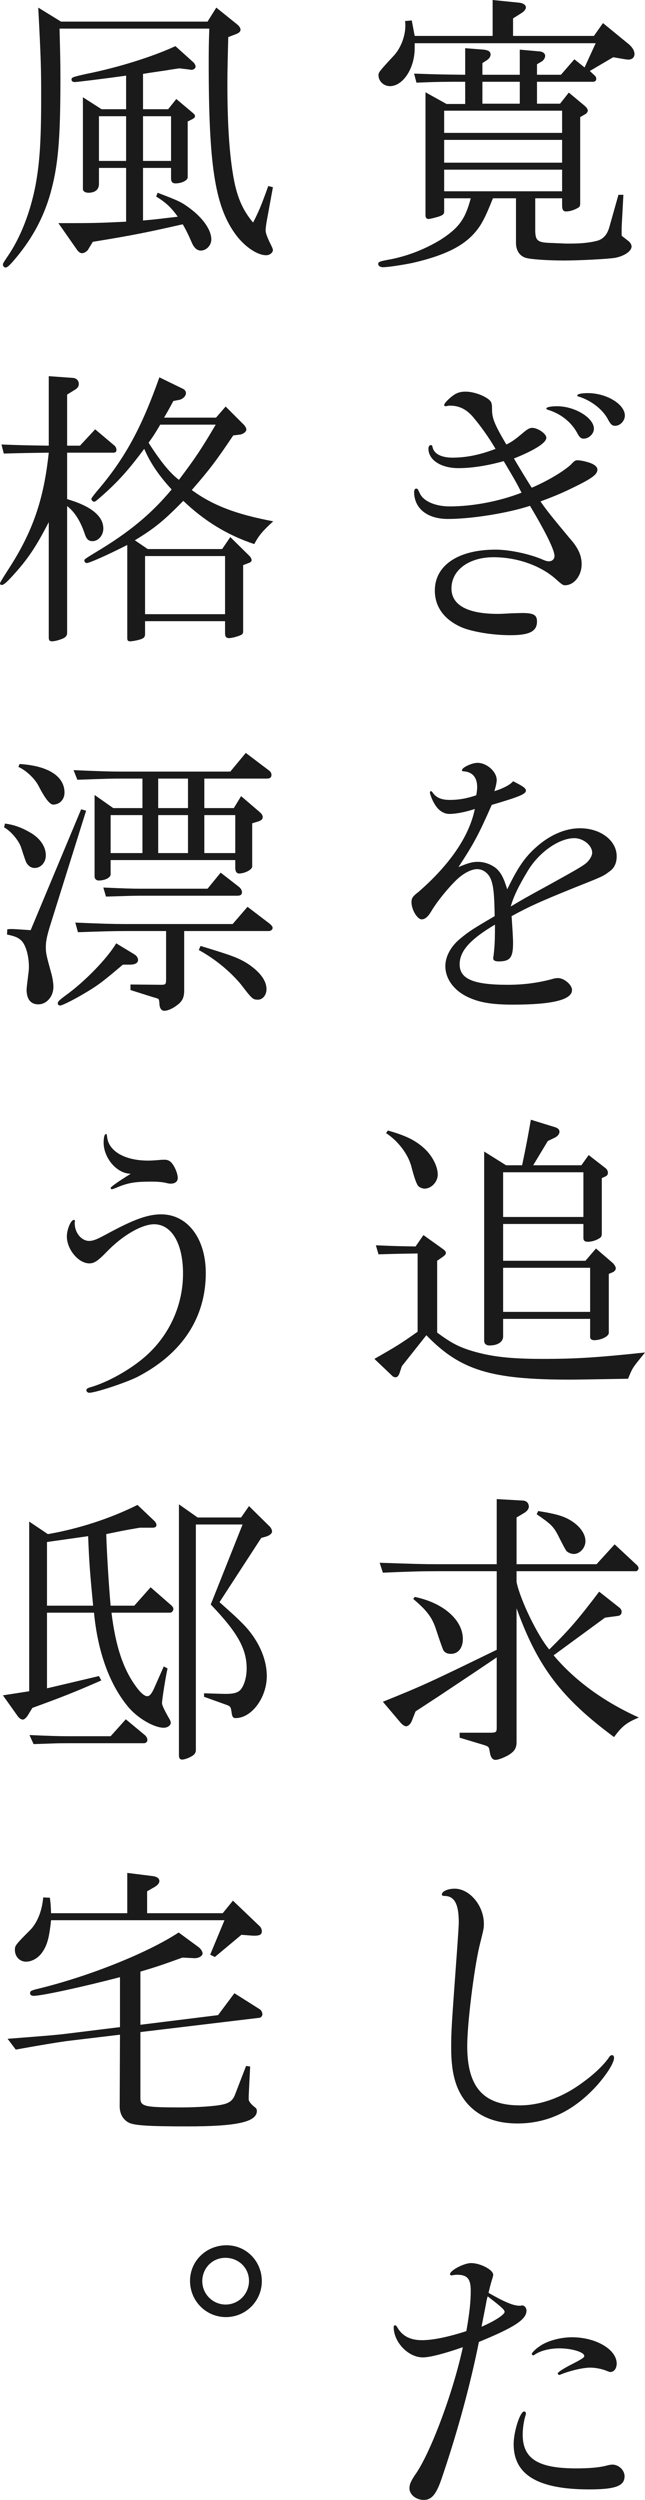 <?xml version="1.0" encoding="UTF-8"?>
<svg id="_レイヤー_2" data-name="レイヤー 2" xmlns="http://www.w3.org/2000/svg" viewBox="0 0 66.29 256.8">
  <defs>
    <style>
      .cls-1 {
        fill: #1a1a1a;
      }
    </style>
  </defs>
  <g id="header_footer" data-name="header/footer">
    <g>
      <path class="cls-1" d="M45.65,20.37v1.32c0,.27-.06.36-.42.51-.33.12-1.05.3-1.2.3-.18,0-.3-.15-.3-.36v-12.66l2.16,1.2h1.92v-2.28c-2.31,0-2.64,0-5.01.09l-.24-.93c2.49.09,2.85.09,5.25.12v-2.73l1.92.15c.48.06.69.21.69.51,0,.18-.12.39-.33.54l-.51.33v1.2h3.84v-2.58l2.04.18c.33.03.57.21.57.45,0,.21-.15.45-.33.57l-.51.3v1.08h2.46l1.38-1.59,1.05.84,1.14-2.49h-18.6v.51c0,2.07-1.2,3.9-2.55,3.9-.63,0-1.17-.51-1.17-1.11,0-.3.03-.36,1.59-2.04.69-.75,1.17-1.98,1.17-3.06,0-.12,0-.27-.03-.48l.69-.06.3,1.59h8.01V0l2.67.27c.45.03.75.24.75.48,0,.18-.15.39-.42.57l-.9.57v1.8h8.31l.93-1.32,2.64,2.16c.39.33.6.69.6,1.02,0,.36-.27.6-.69.57l-.27-.03-1.23-.21-2.4,1.41.51.48c.09.06.15.21.15.33,0,.18-.12.3-.33.3h-5.76v2.25h2.37l.9-1.14,1.62,1.35c.21.18.33.36.33.48,0,.15-.09.27-.21.36l-.57.33v8.85c0,.3-.06.39-.3.51-.39.21-.78.33-1.17.33-.27,0-.39-.18-.39-.63v-.72h-2.76v3.39c.03.99.27,1.17,1.74,1.2.03,0,.57.03,1.41.06h.51c1.2,0,2.16-.12,2.85-.33.54-.21.9-.63,1.11-1.38l.93-3.3h.51l-.18,3.33v.66c0,.12,0,.18.03.24l.69.54c.18.15.3.36.3.54,0,.48-.75.99-1.71,1.17-.81.12-3.6.27-5.25.27s-3.42-.12-3.9-.27c-.63-.18-1.02-.75-1.02-1.53v-4.59h-2.37c-.81,2.04-1.23,2.85-1.98,3.66-1.23,1.35-3.15,2.25-6.24,2.97-1.02.21-2.55.45-3.09.45-.27,0-.48-.15-.48-.33,0-.21.15-.27.93-.42,1.92-.33,3.78-1.05,5.43-2.04,1.92-1.23,2.58-2.13,3.15-4.29h-2.73ZM57.77,13.65v-2.28h-12.12v2.28h12.12ZM57.77,16.71v-2.34h-12.12v2.34h12.12ZM57.77,19.65v-2.22h-12.12v2.22h12.12ZM53.42,10.65v-2.25h-3.84v2.25h3.84Z"/>
      <path class="cls-1" d="M45.77,41.73c-.06,0-.12-.06-.12-.12,0-.15.3-.48.69-.81.51-.42.9-.57,1.5-.57.81,0,1.83.36,2.4.81.27.24.33.36.33,1.05,0,.9.3,1.59,1.47,3.57.57-.27.93-.54,1.68-1.17.45-.39.72-.54.96-.54.6,0,1.47.6,1.47,1.02,0,.51-1.17,1.26-3.33,2.13.75,1.26,1.2,2.01,1.83,3,1.47-.63,3.06-1.53,3.99-2.34.39-.42.48-.48.72-.48.39,0,1.23.21,1.56.39.3.15.48.36.48.57,0,.51-.6.93-2.58,1.89-1.23.6-2.07.93-3.27,1.38.6.87,1.05,1.44,2.97,3.75.9.99,1.26,1.8,1.26,2.7,0,1.17-.78,2.16-1.71,2.16-.21,0-.33-.09-.81-.51-1.56-1.47-4.05-2.37-6.54-2.37s-4.32,1.29-4.32,3.21c0,1.71,1.65,2.61,4.77,2.61.33,0,.87-.03,1.38-.06l1.11-.03c1.2,0,1.53.21,1.53.87,0,1.02-.78,1.41-2.73,1.41-1.8,0-3.81-.33-4.95-.78-1.83-.78-2.82-2.1-2.82-3.81,0-2.58,2.4-4.2,6.24-4.2,1.35,0,3.27.39,4.62.93.54.24.69.27.87.27.33,0,.57-.24.57-.54,0-.6-.84-2.34-2.52-5.16-2.28.75-6,1.35-8.43,1.35-2.13,0-3.48-1.08-3.48-2.79,0-.18.09-.33.21-.33.15,0,.18.06.36.45.36.84,1.59,1.38,3.09,1.38,2.4,0,5.16-.54,7.38-1.41-.54-1.05-.6-1.17-1.83-3.24-1.71.48-3.33.72-4.65.72-1.8,0-3.09-.84-3.09-2.01,0-.21.12-.36.24-.36s.15.03.21.3c.18.63.93.99,2.01.99,1.41,0,2.79-.27,4.44-.9-.69-1.17-1.5-2.31-2.31-3.27-.69-.81-1.44-1.17-2.37-1.17-.12,0-.18,0-.24.03l-.24.03ZM61.04,44.04c0,.51-.51,1.02-1.05,1.02-.27,0-.42-.12-.63-.51-.6-1.14-1.65-2.01-2.97-2.43-.21-.06-.24-.09-.24-.15,0-.15.45-.24,1.11-.24,1.83,0,3.78,1.2,3.78,2.31ZM64.22,42.69c0,.54-.48,1.05-.99,1.05-.33,0-.48-.15-.78-.72-.54-.99-1.71-1.89-2.97-2.28-.12-.03-.15-.06-.15-.12,0-.15.48-.24,1.08-.24,1.92,0,3.81,1.14,3.81,2.31Z"/>
      <path class="cls-1" d="M55.13,87c1.38-1.23,2.97-1.92,4.47-1.92,2.13,0,3.78,1.26,3.78,2.88,0,.69-.24,1.23-.78,1.59-.63.48-.81.54-3.6,1.65-3.48,1.41-4.62,1.92-6.42,2.91.09,1.32.15,2.28.15,2.76,0,1.5-.3,1.89-1.5,1.89-.36,0-.54-.12-.54-.3,0-.06,0-.15.03-.24.12-1.02.15-1.62.15-3.24-2.58,1.53-3.63,2.73-3.63,4.08,0,1.5,1.41,2.1,4.92,2.1,1.62,0,3-.18,4.41-.54.39-.12.57-.15.78-.15.63,0,1.44.69,1.44,1.23,0,.99-1.98,1.5-6.06,1.5-2.28,0-3.63-.24-4.89-.9-1.29-.69-2.07-1.83-2.07-3.06,0-.99.57-2.04,1.53-2.82.9-.75,1.38-1.05,3.54-2.31-.03-2.13-.12-3.12-.39-3.78-.24-.63-.81-1.05-1.41-1.05s-1.41.42-2.13,1.11c-.9.87-2.01,2.25-2.58,3.21-.33.57-.66.84-.99.84-.45,0-1.05-.99-1.05-1.77,0-.39.12-.6.72-1.05,3.24-2.82,5.22-5.73,5.79-8.52-.99.33-1.98.51-2.61.51s-1.17-.39-1.56-1.08c-.21-.33-.45-.99-.45-1.14,0-.06.06-.12.12-.12.03,0,.09.03.15.12.36.54.9.78,1.77.78.93,0,1.77-.15,2.73-.48.06-.39.09-.57.09-.84,0-.99-.48-1.56-1.41-1.62-.12,0-.15-.03-.15-.12,0-.27,1.02-.75,1.59-.75.96,0,1.98.9,1.98,1.77,0,.24-.09.66-.24,1.14.81-.24,1.65-.66,1.92-1.02,1.02.51,1.32.72,1.32.96,0,.36-.66.63-3.51,1.47-1.35,3.06-1.83,3.96-3.42,6.39.99-.42,1.44-.54,1.98-.54.72,0,1.41.27,1.92.69.48.45.75.96,1.11,2.13,1.08-2.22,1.8-3.3,3-4.35ZM56.42,90.9c2.88-1.59,3.48-1.95,3.84-2.25.36-.33.6-.75.6-1.05,0-.75-.9-1.5-1.83-1.5-1.56,0-3.6,1.41-4.77,3.33-.96,1.59-1.47,2.64-1.77,3.69,1.2-.72,1.41-.84,3.93-2.22Z"/>
      <path class="cls-1" d="M38.48,139.59c2.25-1.29,2.61-1.5,4.44-2.79v-8.04c-1.77.03-2.07.03-4.02.09l-.27-.93c2.07.09,2.4.09,4.08.12l.81-1.17,2.01,1.44c.18.12.3.27.3.39s-.12.27-.3.39l-.6.42v7.38c1.47,1.08,2.22,1.47,3.6,1.89,2.04.6,3.96.81,7.32.81s5.64-.15,10.44-.66c-.18.24-.39.48-.6.75-.63.78-.72.9-1.14,1.95q-5.07.09-6,.09c-8.1,0-11.25-.96-14.73-4.56l-2.52,3.18-.24.72c-.09.27-.24.42-.39.42-.12,0-.3-.06-.36-.15l-1.83-1.74ZM39.86,116.13c1.71.48,2.7.93,3.6,1.71.9.75,1.53,1.92,1.53,2.82,0,.75-.66,1.44-1.35,1.44-.21,0-.42-.09-.6-.21q-.3-.24-.78-2.13c-.36-1.26-1.38-2.58-2.58-3.36l.18-.27ZM52.01,119.7h1.65c.45-2.16.51-2.49.9-4.68l2.52.78c.27.09.42.24.42.45,0,.24-.18.45-.45.6l-.75.36-1.5,2.49h4.95l.75-1.05,1.74,1.35c.15.12.24.3.24.48,0,.15-.09.3-.24.36l-.39.18v5.67c0,.3-.06.42-.3.54-.33.21-.78.33-1.14.33-.3,0-.45-.12-.45-.39v-1.44h-8.25v3.78h8.46l1.08-1.26,1.74,1.5c.15.15.3.39.3.54s-.15.33-.3.39l-.42.18v6.06c0,.36-.81.75-1.5.75-.24,0-.42-.12-.42-.3v-1.89h-8.94v1.8c0,.57-.57.93-1.38.93-.39,0-.57-.18-.57-.51v-19.41l2.25,1.41ZM59.96,125.01v-4.59h-8.25v4.59h8.25ZM60.65,134.76v-4.53h-8.94v4.53h8.94Z"/>
      <path class="cls-1" d="M39.02,160.53c3.42.12,4.62.15,5.91.15h6.12v-6.69l2.64.15c.39,0,.66.24.66.63,0,.24-.18.45-.45.63l-.81.48v4.8h8.22l1.86-2.04,2.19,2.04c.18.15.27.3.27.42s-.15.3-.24.3h-12.3v1.11c.39,1.89,2.19,5.55,3.36,6.93,2.07-2.04,2.97-3.09,5.13-5.94l2.13,1.68c.09.09.18.24.18.39,0,.24-.15.39-.36.42l-1.35.18-5.28,3.87c2.16,2.58,5.16,4.77,8.76,6.39-1.26.51-1.77.93-2.55,2.01-5.43-4.02-7.86-7.23-10.02-13.23v13.74c0,.66-.24.99-.9,1.38-.45.24-.99.45-1.26.45-.33,0-.51-.27-.6-.84-.06-.48-.12-.54-.6-.69l-2.49-.75v-.51h3.03c.75,0,.78-.03.78-.6v-7.14c-.78.54-1.56,1.05-2.31,1.56l-3.6,2.4-2.43,1.59-.39.99c-.12.3-.36.54-.6.54-.12,0-.36-.15-.54-.36l-1.83-2.16c3.93-1.59,4.5-1.83,11.7-5.34v-8.07h-6.12c-1.59,0-2.73.03-5.58.15l-.33-1.02ZM42.62,164.04c2.94.6,4.95,2.37,4.95,4.32,0,.93-.48,1.53-1.23,1.53-.33,0-.57-.09-.75-.33q-.12-.18-.84-2.37c-.39-1.11-.96-1.83-2.28-2.94l.15-.21ZM55.31,155.22c1.59.24,2.49.48,3.18.87,1.02.57,1.68,1.41,1.68,2.22,0,.69-.57,1.32-1.2,1.32-.24,0-.54-.12-.72-.27q-.12-.09-.96-1.77c-.45-.81-.69-1.05-2.13-2.04l.15-.33Z"/>
      <path class="cls-1" d="M63.11,211.38c0,.51-.69,1.62-1.71,2.79-2.37,2.64-5.07,3.96-8.22,3.96-2.13,0-3.81-.63-5.01-1.89-1.26-1.35-1.8-3.12-1.8-5.85,0-1.8.03-2.19.6-10.02q.18-2.52.18-2.88c0-1.92-.45-2.73-1.47-2.73-.18,0-.27-.06-.27-.15,0-.33.63-.6,1.32-.6,1.53,0,3,1.74,3,3.6,0,.45,0,.48-.45,2.28-.57,2.4-1.26,7.98-1.26,10.29,0,4.2,1.65,6.09,5.4,6.09,2.16,0,4.47-.84,6.57-2.43,1.08-.78,2.04-1.71,2.55-2.43.12-.21.24-.3.36-.3s.21.12.21.27Z"/>
      <path class="cls-1" d="M46.37,233.73c-.06,0-.12-.06-.12-.12,0-.39,1.44-1.14,2.16-1.14.96,0,2.28.69,2.28,1.2,0,.06-.03.18-.06.3-.12.36-.24.78-.42,1.56,1.62.93,2.55,1.32,3.15,1.32h.15c.09-.03.15-.03.15-.03.24,0,.45.24.45.54,0,.9-1.23,1.71-4.89,3.21-.84,4.2-2.13,9.03-3.75,13.8-.6,1.83-1.08,2.43-1.92,2.43-.78,0-1.47-.54-1.47-1.2,0-.39.15-.72.54-1.32,1.56-2.13,3.93-8.43,4.95-13.17-1.89.66-3.39,1.05-4.11,1.05-1.5,0-3-1.56-3-3.12,0-.09.06-.18.12-.18.09,0,.18.06.27.24.51.87,1.32,1.29,2.52,1.29,1.08,0,2.61-.3,4.56-.93.33-1.89.45-3.03.45-4.17,0-1.2-.36-1.62-1.41-1.62-.12,0-.39.03-.51.06h-.09ZM51.86,237.48c0-.21-.33-.51-1.74-1.59-.06.21-.12.42-.12.48-.03.18-.06.36-.51,2.64,1.26-.54,2.37-1.23,2.37-1.53ZM54.05,247.89c0,.06,0,.12-.03.21-.18.51-.3,1.38-.3,1.98,0,2.49,1.56,3.48,5.52,3.48,1.29,0,2.4-.09,3.15-.3.24-.06.42-.09.54-.09.66,0,1.26.57,1.26,1.2,0,.99-.93,1.35-3.63,1.35-5.28,0-7.77-1.5-7.77-4.65,0-1.29.66-3.36,1.08-3.36.09,0,.18.09.18.18ZM63.38,242.79c0,.51-.27.87-.66.87-.09,0-.15-.03-.3-.09-.48-.21-1.17-.36-1.77-.36-.75,0-2.13.33-3.06.72-.03.03-.09.03-.12.03-.06,0-.15-.09-.15-.15,0-.12.57-.51,1.59-1.02.93-.48,1.14-.63,1.14-.78,0-.39-1.29-.78-2.55-.78-.99,0-1.95.24-2.52.63q-.12.09-.18.09c-.06,0-.15-.09-.15-.15,0-.09.36-.48.72-.72.78-.6,2.19-.99,3.42-.99,2.46,0,4.59,1.26,4.59,2.7Z"/>
      <path class="cls-1" d="M6.27,2.22h15.06l.9-1.44,2.16,1.74c.21.18.33.36.33.54s-.15.33-.48.45l-.78.3c-.06,2.34-.09,3.54-.09,4.77,0,3.93.18,6.93.57,9.3.36,2.25.96,3.66,2.07,4.98.54-1.05.81-1.65,1.56-3.75l.48.12-.63,3.45c-.09.51-.12.81-.12.99,0,.3.21.81.54,1.47.12.24.21.45.21.54,0,.27-.33.54-.69.54-.96,0-2.34-.96-3.27-2.31-2.01-2.88-2.64-7.05-2.64-17.37,0-1.17,0-1.89.06-3.6H6.12c.06,2.37.09,3.36.09,5.1,0,6.42-.24,9.03-1.05,11.91-.75,2.58-1.98,4.8-3.9,6.99-.39.42-.54.54-.69.54s-.27-.15-.27-.3c0-.12.06-.21.42-.75,1.38-1.98,2.4-4.62,2.94-7.44.42-2.31.57-4.5.57-9.03,0-2.97-.03-4.05-.3-9.18l2.34,1.44ZM12.96,17.25h-2.79v1.65c0,.57-.39.9-1.08.9-.33,0-.57-.15-.57-.39v-9.42l1.92,1.23h2.52v-3.45c-2.58.36-5.07.66-5.28.66-.18,0-.33-.09-.33-.24,0-.24.06-.27,1.53-.6,3.3-.66,6.81-1.77,9.15-2.85l1.8,1.62c.15.12.27.33.27.48,0,.21-.24.36-.51.33l-.15-.03-1.02-.12c-.75.12-1.05.15-1.14.18l-1.83.27-.75.12v3.63h2.58l.84-1.05,1.71,1.44c.15.12.21.21.21.33s-.06.18-.27.3l-.48.24v5.73c0,.33-.63.63-1.26.63-.3,0-.45-.18-.45-.48v-1.11h-2.88v5.4c1.41-.12,1.74-.18,3.57-.39-.72-.99-1.2-1.44-2.22-2.07l.15-.39c2.19.84,2.4.93,3.3,1.59,1.38,1.02,2.22,2.25,2.22,3.21,0,.6-.51,1.14-1.08,1.14-.36,0-.66-.24-.9-.75q-.51-1.2-.96-1.95c-3.57.81-5.16,1.14-9.24,1.8l-.51.84c-.15.18-.39.33-.6.33-.18,0-.33-.12-.48-.3l-1.95-2.79h1.47c2.16,0,3.09-.03,5.49-.15v-5.52ZM12.96,16.53v-4.59h-2.79v4.59h2.79ZM17.58,16.53v-4.59h-2.88v4.59h2.88Z"/>
      <path class="cls-1" d="M5.01,38.64l2.49.18c.36.03.6.27.6.63,0,.24-.12.42-.42.6l-.78.48v5.25h1.32l1.56-1.68,1.92,1.62c.18.12.27.33.27.51s-.12.27-.3.27h-4.77v4.77c2.46.72,3.72,1.74,3.72,3.03,0,.69-.51,1.29-1.11,1.29-.42,0-.63-.21-.81-.78-.45-1.32-1.05-2.25-1.8-2.82v12.99c0,.3-.12.48-.48.63-.36.15-.81.27-1.08.27-.24,0-.33-.12-.33-.39v-11.85c-1.32,2.55-2.13,3.78-3.75,5.55-.6.66-.9.9-1.08.9-.12,0-.18-.06-.18-.18q0-.09.87-1.44c2.49-3.84,3.63-7.14,4.14-11.97-2.04.03-2.37.03-4.62.09l-.24-.93c2.4.09,2.76.09,4.86.12v-7.14ZM22.2,42.9l.99-1.14,1.86,1.86c.15.15.27.36.27.51,0,.21-.3.45-.63.51l-.72.09c-1.77,2.64-2.46,3.54-4.26,5.61,2.19,1.59,4.56,2.49,8.37,3.21-1.11,1.02-1.44,1.41-1.95,2.34-2.79-.93-5.16-2.4-7.29-4.44-2.01,2.04-2.91,2.79-4.98,4.05l1.32.9h7.65l.84-1.23,1.98,1.95c.12.12.21.3.21.42s-.09.21-.24.27l-.63.24v6.78c0,.24-.06.33-.27.42-.33.15-.93.3-1.17.3-.3,0-.42-.15-.42-.48v-1.26h-8.22v1.32c0,.24-.09.39-.3.48-.24.12-.96.27-1.23.27-.21,0-.3-.09-.3-.3v-9.6c-2.13,1.08-3.9,1.86-4.17,1.86-.12,0-.24-.12-.24-.27,0-.12.09-.18,1.17-.84,3.42-2.04,5.7-3.93,7.8-6.45-1.35-1.47-2.19-2.73-2.82-4.17-1.56,2.1-2.64,3.33-4.38,4.86-.51.45-.66.57-.75.57-.15,0-.3-.15-.3-.3q0-.09.57-.78c2.85-3.33,4.56-6.45,6.42-11.7l2.4,1.17c.21.09.33.27.33.45,0,.3-.3.6-.66.69l-.63.12c-.33.6-.63,1.17-.96,1.71h5.34ZM23.13,63.09v-5.97h-8.22v5.97h8.22ZM16.47,43.62c-.57.96-.66,1.11-1.2,1.86,1.17,1.83,2.19,3.12,3.12,3.81,1.74-2.31,2.31-3.18,3.78-5.67h-5.7Z"/>
      <path class="cls-1" d="M.51,84.6c.96.12,1.83.45,2.76,1.02.9.57,1.44,1.38,1.44,2.25,0,.72-.51,1.29-1.14,1.29-.36,0-.63-.18-.84-.51q-.09-.12-.54-1.53c-.21-.72-1.05-1.74-1.77-2.13l.09-.39ZM8.34,83.13l.51.15-3.6,11.49c-.42,1.32-.54,1.92-.54,2.49,0,.66.06.9.54,2.64.15.51.24,1.11.24,1.47,0,.99-.69,1.8-1.56,1.8-.78,0-1.2-.54-1.2-1.53q0-.15.18-1.59c.03-.21.06-.45.06-.72,0-1.05-.27-2.07-.66-2.58-.33-.39-.69-.57-1.59-.75l.03-.54c.21-.03.39-.03.51-.03.15,0,1.44.09,1.89.12l5.19-12.42ZM2.01,78.48c2.94.18,4.62,1.26,4.62,2.94,0,.72-.51,1.23-1.17,1.23q-.51,0-1.5-1.92c-.36-.72-1.26-1.59-2.07-1.95l.12-.3ZM13.77,98.01c.27.15.42.39.42.6,0,.3-.3.48-.81.48h-.75c-1.98,1.68-2.49,2.07-3.63,2.76-1.23.75-2.58,1.44-2.82,1.44-.15,0-.24-.09-.24-.21,0-.18.06-.27.78-.81,1.98-1.41,4.35-3.87,5.22-5.37l1.83,1.11ZM7.56,79.11c2.76.12,3.78.15,4.86.15h11.25l1.59-1.92,2.34,1.77c.21.15.3.3.3.48,0,.27-.15.39-.45.39h-6.45v3.03h3.03l.75-1.23,1.89,1.62c.24.21.33.36.33.54,0,.21-.12.33-.48.45l-.6.18v4.44c0,.33-.78.72-1.35.72-.24,0-.39-.21-.39-.57v-.81h-12.81v1.47c0,.33-.57.63-1.23.63-.24,0-.42-.18-.42-.42v-8.37l1.92,1.35h3v-3.03h-2.22c-.96,0-1.05,0-4.47.12l-.39-.99ZM7.74,94.77c2.79.12,3.93.15,5.19.15h10.98l1.53-1.77,2.28,1.74c.18.15.3.3.3.42,0,.18-.18.33-.39.33h-8.7v6.12c0,.66-.18,1.08-.66,1.44-.48.39-1.02.63-1.38.63-.33,0-.51-.3-.51-.84-.03-.15-.03-.3-.09-.36l-.03-.03s-.21-.09-.57-.18l-2.28-.72v-.57l3.15.03h.12c.36-.03.39-.06.39-.69v-4.83h-4.14c-1.26,0-2.31.03-4.92.12l-.27-.99ZM10.62,91.17c2.1.09,2.91.12,3.78.12h6.93l1.35-1.65,1.89,1.47c.18.15.3.36.3.54,0,.24-.15.36-.45.36h-10.02q-.75,0-3.51.09l-.27-.93ZM14.64,87.63v-3.9h-3.27v3.9h3.27ZM19.32,83.01v-3.03h-3.06v3.03h3.06ZM19.32,87.63v-3.9h-3.06v3.9h3.06ZM20.61,97.17c3.27.99,3.9,1.23,4.86,1.83,1.26.84,1.92,1.74,1.92,2.61,0,.6-.39,1.08-.87,1.08-.54,0-.6-.06-1.8-1.62-1.11-1.32-2.64-2.58-4.29-3.48l.18-.42ZM24.18,87.63v-3.9h-3.18v3.9h3.18Z"/>
      <path class="cls-1" d="M7.68,125.67c0,.96.69,1.8,1.47,1.8.45,0,.81-.15,2.13-.87,2.52-1.35,3.93-1.86,5.28-1.86,2.7,0,4.59,2.46,4.59,6.03,0,4.59-2.43,8.28-6.99,10.65-1.17.6-4.35,1.65-4.98,1.65-.18,0-.3-.12-.3-.27,0-.12.09-.21.42-.3,1.59-.45,3.78-1.62,5.34-2.91,2.64-2.16,4.17-5.37,4.17-8.76,0-3.09-1.17-5.07-2.97-5.07-1.26,0-3.24,1.14-4.83,2.79-.93.96-1.32,1.23-1.83,1.23-1.11,0-2.31-1.44-2.31-2.76,0-.75.42-1.71.72-1.71.06,0,.12.06.12.12,0,0,0,.06-.03.09v.15ZM10.65,117.36c0-.51.09-.87.24-.87.06,0,.09.03.12.3.15,1.47,1.83,2.43,4.2,2.43.39,0,.78-.03,1.14-.06.24-.03.45-.03.57-.03.39,0,.66.18.9.57.27.42.45.99.45,1.29,0,.39-.27.6-.75.6-.09,0-.3-.03-.51-.09-.45-.09-.9-.12-1.44-.12-1.71,0-2.46.12-3.69.66q-.3.12-.39.12c-.06,0-.12-.06-.12-.12,0-.12.72-.63,2.07-1.47-1.41,0-2.79-1.59-2.79-3.21Z"/>
      <path class="cls-1" d="M3,173.73v-17.43l1.92,1.29c3.12-.54,6.39-1.59,9.21-3l1.74,1.65c.12.12.21.27.21.42,0,.18-.15.27-.39.27h-1.32c-1.77.3-2.01.36-3.45.66.06,2.01.27,5.37.45,7.35h2.43l1.68-1.89,2.13,1.86c.12.12.21.24.21.36,0,.21-.18.39-.33.39h-6.03c.42,3.45,1.2,5.79,2.52,7.59.48.66.87.99,1.17.99.21,0,.42-.24.66-.75l1.02-2.31.39.21c-.18.75-.57,3.21-.57,3.57q0,.3.78,1.65c.06.09.12.24.12.36,0,.27-.33.51-.72.51-1.02,0-2.76-1.02-3.72-2.22-1.86-2.28-3.06-5.55-3.45-9.6h-4.83v7.77l5.34-1.26.24.45c-2.67,1.17-3.87,1.65-7.08,2.82l-.48.78c-.18.27-.36.42-.51.42-.18,0-.39-.15-.57-.42l-1.47-2.07,2.7-.42ZM12.93,176.61l1.95,1.62c.15.12.27.33.27.51s-.15.33-.36.33h-7.74c-.51,0-1.11,0-1.8.03l-1.8.06-.42-.93c2.13.09,3,.12,4.02.12h4.32l1.56-1.74ZM9.57,164.94c-.3-3.12-.42-4.53-.51-7.14l-4.23.6v6.54h4.74ZM20.31,155.88h4.47l.81-1.17,2.04,2.01c.21.18.33.42.33.6,0,.21-.24.39-.57.51l-.54.15-4.29,6.6c1.65,1.47,1.8,1.62,2.4,2.22,1.56,1.59,2.46,3.54,2.46,5.37,0,2.22-1.56,4.32-3.21,4.32-.24,0-.33-.12-.39-.45-.09-.69-.12-.75-.51-.9l-2.34-.84v-.36l2.04.06h.24c.75,0,1.17-.12,1.44-.39.39-.42.66-1.29.66-2.22,0-2.04-.96-3.72-3.69-6.57l3.27-8.22h-4.8v23.16c0,.3-.15.51-.51.69-.3.18-.72.3-.9.3-.24,0-.33-.15-.33-.45v-25.77l1.92,1.35Z"/>
      <path class="cls-1" d="M12.33,203.1c-3.78.99-8.04,1.92-8.88,1.92-.24,0-.36-.12-.36-.27,0-.21.09-.27.66-.42,5.28-1.26,11.43-3.72,14.61-5.82l2.04,1.5c.24.18.42.45.42.66,0,.27-.45.51-.87.48l-1.2-.06c-2.1.75-2.4.87-4.32,1.44v5.46l7.98-.99,1.68-2.25,2.61,1.65c.15.09.27.33.27.51s-.15.33-.27.36l-12.27,1.47v6.78c0,.87.42.96,4.2.96,1.59,0,3.39-.12,4.11-.27.84-.15,1.2-.45,1.44-1.11l1.11-2.88.42.06-.15,3.03v.33q0,.33.69.87c.09.06.15.18.15.33,0,1.14-2.07,1.59-7.11,1.59-4.05,0-5.58-.09-6.12-.42-.57-.33-.9-.93-.87-1.77l.03-7.23-5.52.66c-1.23.18-2.34.36-5.19.87l-.84-1.11c3.9-.3,5.01-.39,6.21-.54l5.34-.66v-5.13ZM5.13,194.94c.09.75.09.87.12,1.59h7.83v-4.14l2.64.33c.42.06.66.24.66.51,0,.21-.18.42-.48.6l-.78.45v2.25h7.77l1.05-1.29,2.7,2.58c.18.15.27.36.27.57,0,.33-.21.45-.75.45h-.15l-1.2-.09-2.73,2.28-.48-.24,1.47-3.54H5.25c-.18,1.68-.36,2.43-.81,3.15-.42.69-1.11,1.11-1.77,1.11s-1.14-.54-1.14-1.2c0-.45.03-.51,1.65-2.13.72-.81,1.14-1.95,1.26-3.27l.69.03Z"/>
      <path class="cls-1" d="M26.91,234.33c0,2.04-1.65,3.69-3.69,3.69s-3.69-1.65-3.69-3.72,1.68-3.66,3.75-3.66,3.63,1.68,3.63,3.69ZM20.79,234.33c0,1.32,1.08,2.4,2.4,2.4s2.4-1.08,2.4-2.43-1.08-2.37-2.43-2.37-2.37,1.08-2.37,2.4Z"/>
    </g>
  </g>
</svg>